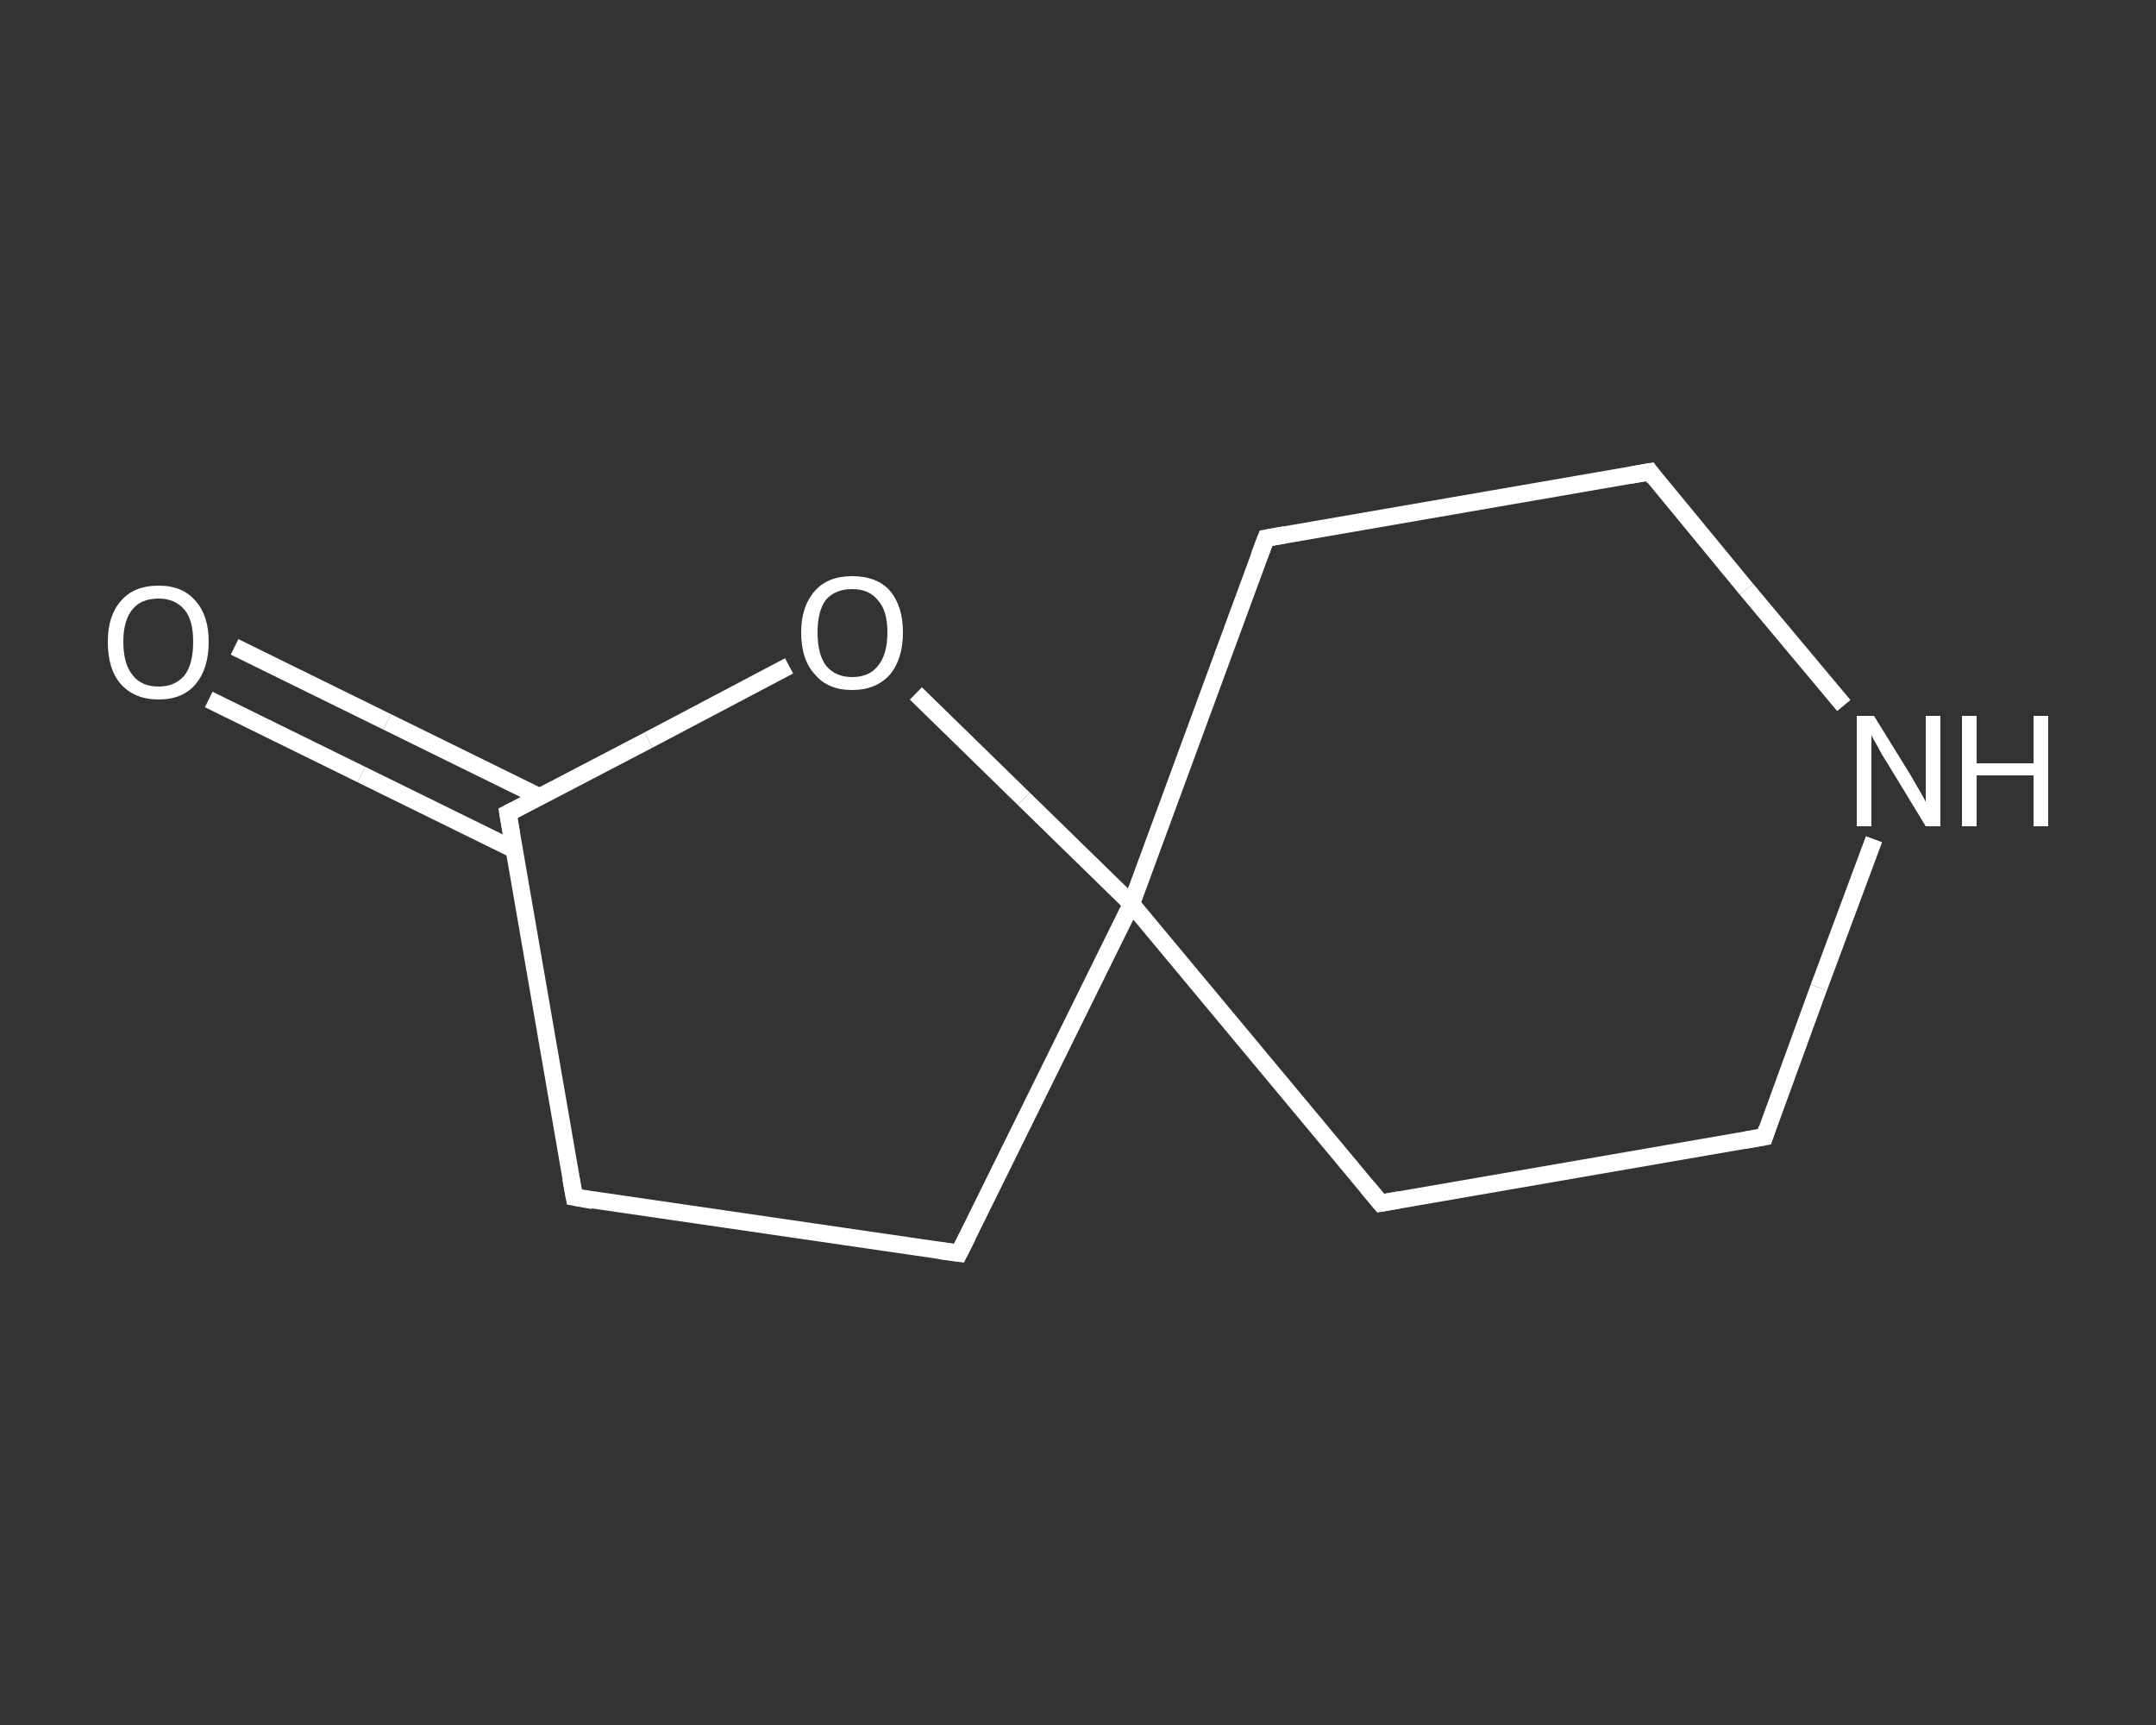 <?xml version='1.0' encoding='iso-8859-1'?>
<svg version='1.1' baseProfile='full'
              xmlns='http://www.w3.org/2000/svg'
                      xmlns:rdkit='http://www.rdkit.org/xml'
                      xmlns:xlink='http://www.w3.org/1999/xlink'
                  xml:space='preserve'
width='250px' height='200px' viewBox='0 0 250 200'>
<rect x="0" y="0" width="250" height="200" fill="#333333" stroke="none"/>
<!-- END OF HEADER -->
<rect style='opacity:1.0;fill:transparent;stroke:none' width='250.0' height='200.0' x='0.0' y='0.0'> </rect>
<path class='bond-0 atom-0 atom-1' d='M 27.2,75.0 L 44.9,83.7' style='fill:none;fill-rule:evenodd;stroke:#FFFFFF;stroke-width:2.0px;stroke-linecap:butt;stroke-linejoin:miter;stroke-opacity:1' />
<path class='bond-0 atom-0 atom-1' d='M 44.9,83.7 L 62.6,92.4' style='fill:none;fill-rule:evenodd;stroke:#FFFFFF;stroke-width:2.0px;stroke-linecap:butt;stroke-linejoin:miter;stroke-opacity:1' />
<path class='bond-0 atom-0 atom-1' d='M 24.2,81.1 L 41.9,89.8' style='fill:none;fill-rule:evenodd;stroke:#FFFFFF;stroke-width:2.0px;stroke-linecap:butt;stroke-linejoin:miter;stroke-opacity:1' />
<path class='bond-0 atom-0 atom-1' d='M 41.9,89.8 L 59.6,98.5' style='fill:none;fill-rule:evenodd;stroke:#FFFFFF;stroke-width:2.0px;stroke-linecap:butt;stroke-linejoin:miter;stroke-opacity:1' />
<path class='bond-1 atom-1 atom-2' d='M 58.9,94.3 L 66.6,138.8' style='fill:none;fill-rule:evenodd;stroke:#FFFFFF;stroke-width:2.0px;stroke-linecap:butt;stroke-linejoin:miter;stroke-opacity:1' />
<path class='bond-2 atom-2 atom-3' d='M 66.6,138.8 L 111.2,145.3' style='fill:none;fill-rule:evenodd;stroke:#FFFFFF;stroke-width:2.0px;stroke-linecap:butt;stroke-linejoin:miter;stroke-opacity:1' />
<path class='bond-3 atom-3 atom-4' d='M 111.2,145.3 L 131.2,104.8' style='fill:none;fill-rule:evenodd;stroke:#FFFFFF;stroke-width:2.0px;stroke-linecap:butt;stroke-linejoin:miter;stroke-opacity:1' />
<path class='bond-4 atom-4 atom-5' d='M 131.2,104.8 L 160.1,139.5' style='fill:none;fill-rule:evenodd;stroke:#FFFFFF;stroke-width:2.0px;stroke-linecap:butt;stroke-linejoin:miter;stroke-opacity:1' />
<path class='bond-5 atom-5 atom-6' d='M 160.1,139.5 L 204.6,131.8' style='fill:none;fill-rule:evenodd;stroke:#FFFFFF;stroke-width:2.0px;stroke-linecap:butt;stroke-linejoin:miter;stroke-opacity:1' />
<path class='bond-6 atom-6 atom-7' d='M 204.6,131.8 L 210.9,114.5' style='fill:none;fill-rule:evenodd;stroke:#FFFFFF;stroke-width:2.0px;stroke-linecap:butt;stroke-linejoin:miter;stroke-opacity:1' />
<path class='bond-6 atom-6 atom-7' d='M 210.9,114.5 L 217.3,97.3' style='fill:none;fill-rule:evenodd;stroke:#FFFFFF;stroke-width:2.0px;stroke-linecap:butt;stroke-linejoin:miter;stroke-opacity:1' />
<path class='bond-7 atom-7 atom-8' d='M 213.8,81.8 L 202.5,68.3' style='fill:none;fill-rule:evenodd;stroke:#FFFFFF;stroke-width:2.0px;stroke-linecap:butt;stroke-linejoin:miter;stroke-opacity:1' />
<path class='bond-7 atom-7 atom-8' d='M 202.5,68.3 L 191.3,54.7' style='fill:none;fill-rule:evenodd;stroke:#FFFFFF;stroke-width:2.0px;stroke-linecap:butt;stroke-linejoin:miter;stroke-opacity:1' />
<path class='bond-8 atom-8 atom-9' d='M 191.3,54.7 L 146.8,62.4' style='fill:none;fill-rule:evenodd;stroke:#FFFFFF;stroke-width:2.0px;stroke-linecap:butt;stroke-linejoin:miter;stroke-opacity:1' />
<path class='bond-9 atom-4 atom-10' d='M 131.2,104.8 L 118.7,92.6' style='fill:none;fill-rule:evenodd;stroke:#FFFFFF;stroke-width:2.0px;stroke-linecap:butt;stroke-linejoin:miter;stroke-opacity:1' />
<path class='bond-9 atom-4 atom-10' d='M 118.7,92.6 L 106.2,80.4' style='fill:none;fill-rule:evenodd;stroke:#FFFFFF;stroke-width:2.0px;stroke-linecap:butt;stroke-linejoin:miter;stroke-opacity:1' />
<path class='bond-10 atom-10 atom-1' d='M 91.5,77.2 L 75.2,85.8' style='fill:none;fill-rule:evenodd;stroke:#FFFFFF;stroke-width:2.0px;stroke-linecap:butt;stroke-linejoin:miter;stroke-opacity:1' />
<path class='bond-10 atom-10 atom-1' d='M 75.2,85.8 L 58.9,94.3' style='fill:none;fill-rule:evenodd;stroke:#FFFFFF;stroke-width:2.0px;stroke-linecap:butt;stroke-linejoin:miter;stroke-opacity:1' />
<path class='bond-11 atom-9 atom-4' d='M 146.8,62.4 L 131.2,104.8' style='fill:none;fill-rule:evenodd;stroke:#FFFFFF;stroke-width:2.0px;stroke-linecap:butt;stroke-linejoin:miter;stroke-opacity:1' />
<path d='M 59.3,96.6 L 58.9,94.3 L 59.7,93.9' style='fill:none;stroke:#FFFFFF;stroke-width:2.0px;stroke-linecap:butt;stroke-linejoin:miter;stroke-opacity:1;' />
<path d='M 66.2,136.6 L 66.6,138.8 L 68.8,139.2' style='fill:none;stroke:#FFFFFF;stroke-width:2.0px;stroke-linecap:butt;stroke-linejoin:miter;stroke-opacity:1;' />
<path d='M 109.0,145.0 L 111.2,145.3 L 112.2,143.3' style='fill:none;stroke:#FFFFFF;stroke-width:2.0px;stroke-linecap:butt;stroke-linejoin:miter;stroke-opacity:1;' />
<path d='M 158.6,137.7 L 160.1,139.5 L 162.3,139.1' style='fill:none;stroke:#FFFFFF;stroke-width:2.0px;stroke-linecap:butt;stroke-linejoin:miter;stroke-opacity:1;' />
<path d='M 202.3,132.2 L 204.6,131.8 L 204.9,130.9' style='fill:none;stroke:#FFFFFF;stroke-width:2.0px;stroke-linecap:butt;stroke-linejoin:miter;stroke-opacity:1;' />
<path d='M 191.8,55.4 L 191.3,54.7 L 189.0,55.1' style='fill:none;stroke:#FFFFFF;stroke-width:2.0px;stroke-linecap:butt;stroke-linejoin:miter;stroke-opacity:1;' />
<path d='M 149.0,62.0 L 146.8,62.4 L 146.0,64.5' style='fill:none;stroke:#FFFFFF;stroke-width:2.0px;stroke-linecap:butt;stroke-linejoin:miter;stroke-opacity:1;' />
<path class='atom-0' d='M 12.5 74.4
Q 12.5 71.4, 14.0 69.7
Q 15.5 67.9, 18.4 67.9
Q 21.2 67.9, 22.7 69.7
Q 24.2 71.4, 24.2 74.4
Q 24.2 77.5, 22.7 79.3
Q 21.2 81.1, 18.4 81.1
Q 15.6 81.1, 14.0 79.3
Q 12.5 77.6, 12.5 74.4
M 18.4 79.6
Q 20.3 79.6, 21.4 78.3
Q 22.4 77.0, 22.4 74.4
Q 22.4 71.9, 21.4 70.7
Q 20.3 69.4, 18.4 69.4
Q 16.4 69.4, 15.4 70.6
Q 14.3 71.9, 14.3 74.4
Q 14.3 77.0, 15.4 78.3
Q 16.4 79.6, 18.4 79.6
' fill='#FFFFFF'/>
<path class='atom-7' d='M 217.3 83.0
L 221.5 89.8
Q 221.9 90.5, 222.6 91.7
Q 223.3 92.9, 223.3 93.0
L 223.3 83.0
L 225.0 83.0
L 225.0 95.8
L 223.3 95.8
L 218.8 88.4
Q 218.2 87.5, 217.7 86.5
Q 217.1 85.5, 217.0 85.2
L 217.0 95.8
L 215.3 95.8
L 215.3 83.0
L 217.3 83.0
' fill='#FFFFFF'/>
<path class='atom-7' d='M 227.5 83.0
L 229.2 83.0
L 229.2 88.5
L 235.8 88.5
L 235.8 83.0
L 237.5 83.0
L 237.5 95.8
L 235.8 95.8
L 235.8 89.9
L 229.2 89.9
L 229.2 95.8
L 227.5 95.8
L 227.5 83.0
' fill='#FFFFFF'/>
<path class='atom-10' d='M 92.9 73.3
Q 92.9 70.3, 94.5 68.5
Q 96.0 66.8, 98.8 66.8
Q 101.7 66.8, 103.2 68.5
Q 104.7 70.3, 104.7 73.3
Q 104.7 76.4, 103.2 78.2
Q 101.6 80.0, 98.8 80.0
Q 96.0 80.0, 94.5 78.2
Q 92.9 76.5, 92.9 73.3
M 98.8 78.5
Q 100.8 78.5, 101.8 77.2
Q 102.9 75.9, 102.9 73.3
Q 102.9 70.8, 101.8 69.6
Q 100.8 68.3, 98.8 68.3
Q 96.9 68.3, 95.8 69.5
Q 94.8 70.8, 94.8 73.3
Q 94.8 75.9, 95.8 77.2
Q 96.9 78.5, 98.8 78.5
' fill='#FFFFFF'/>
</svg>

